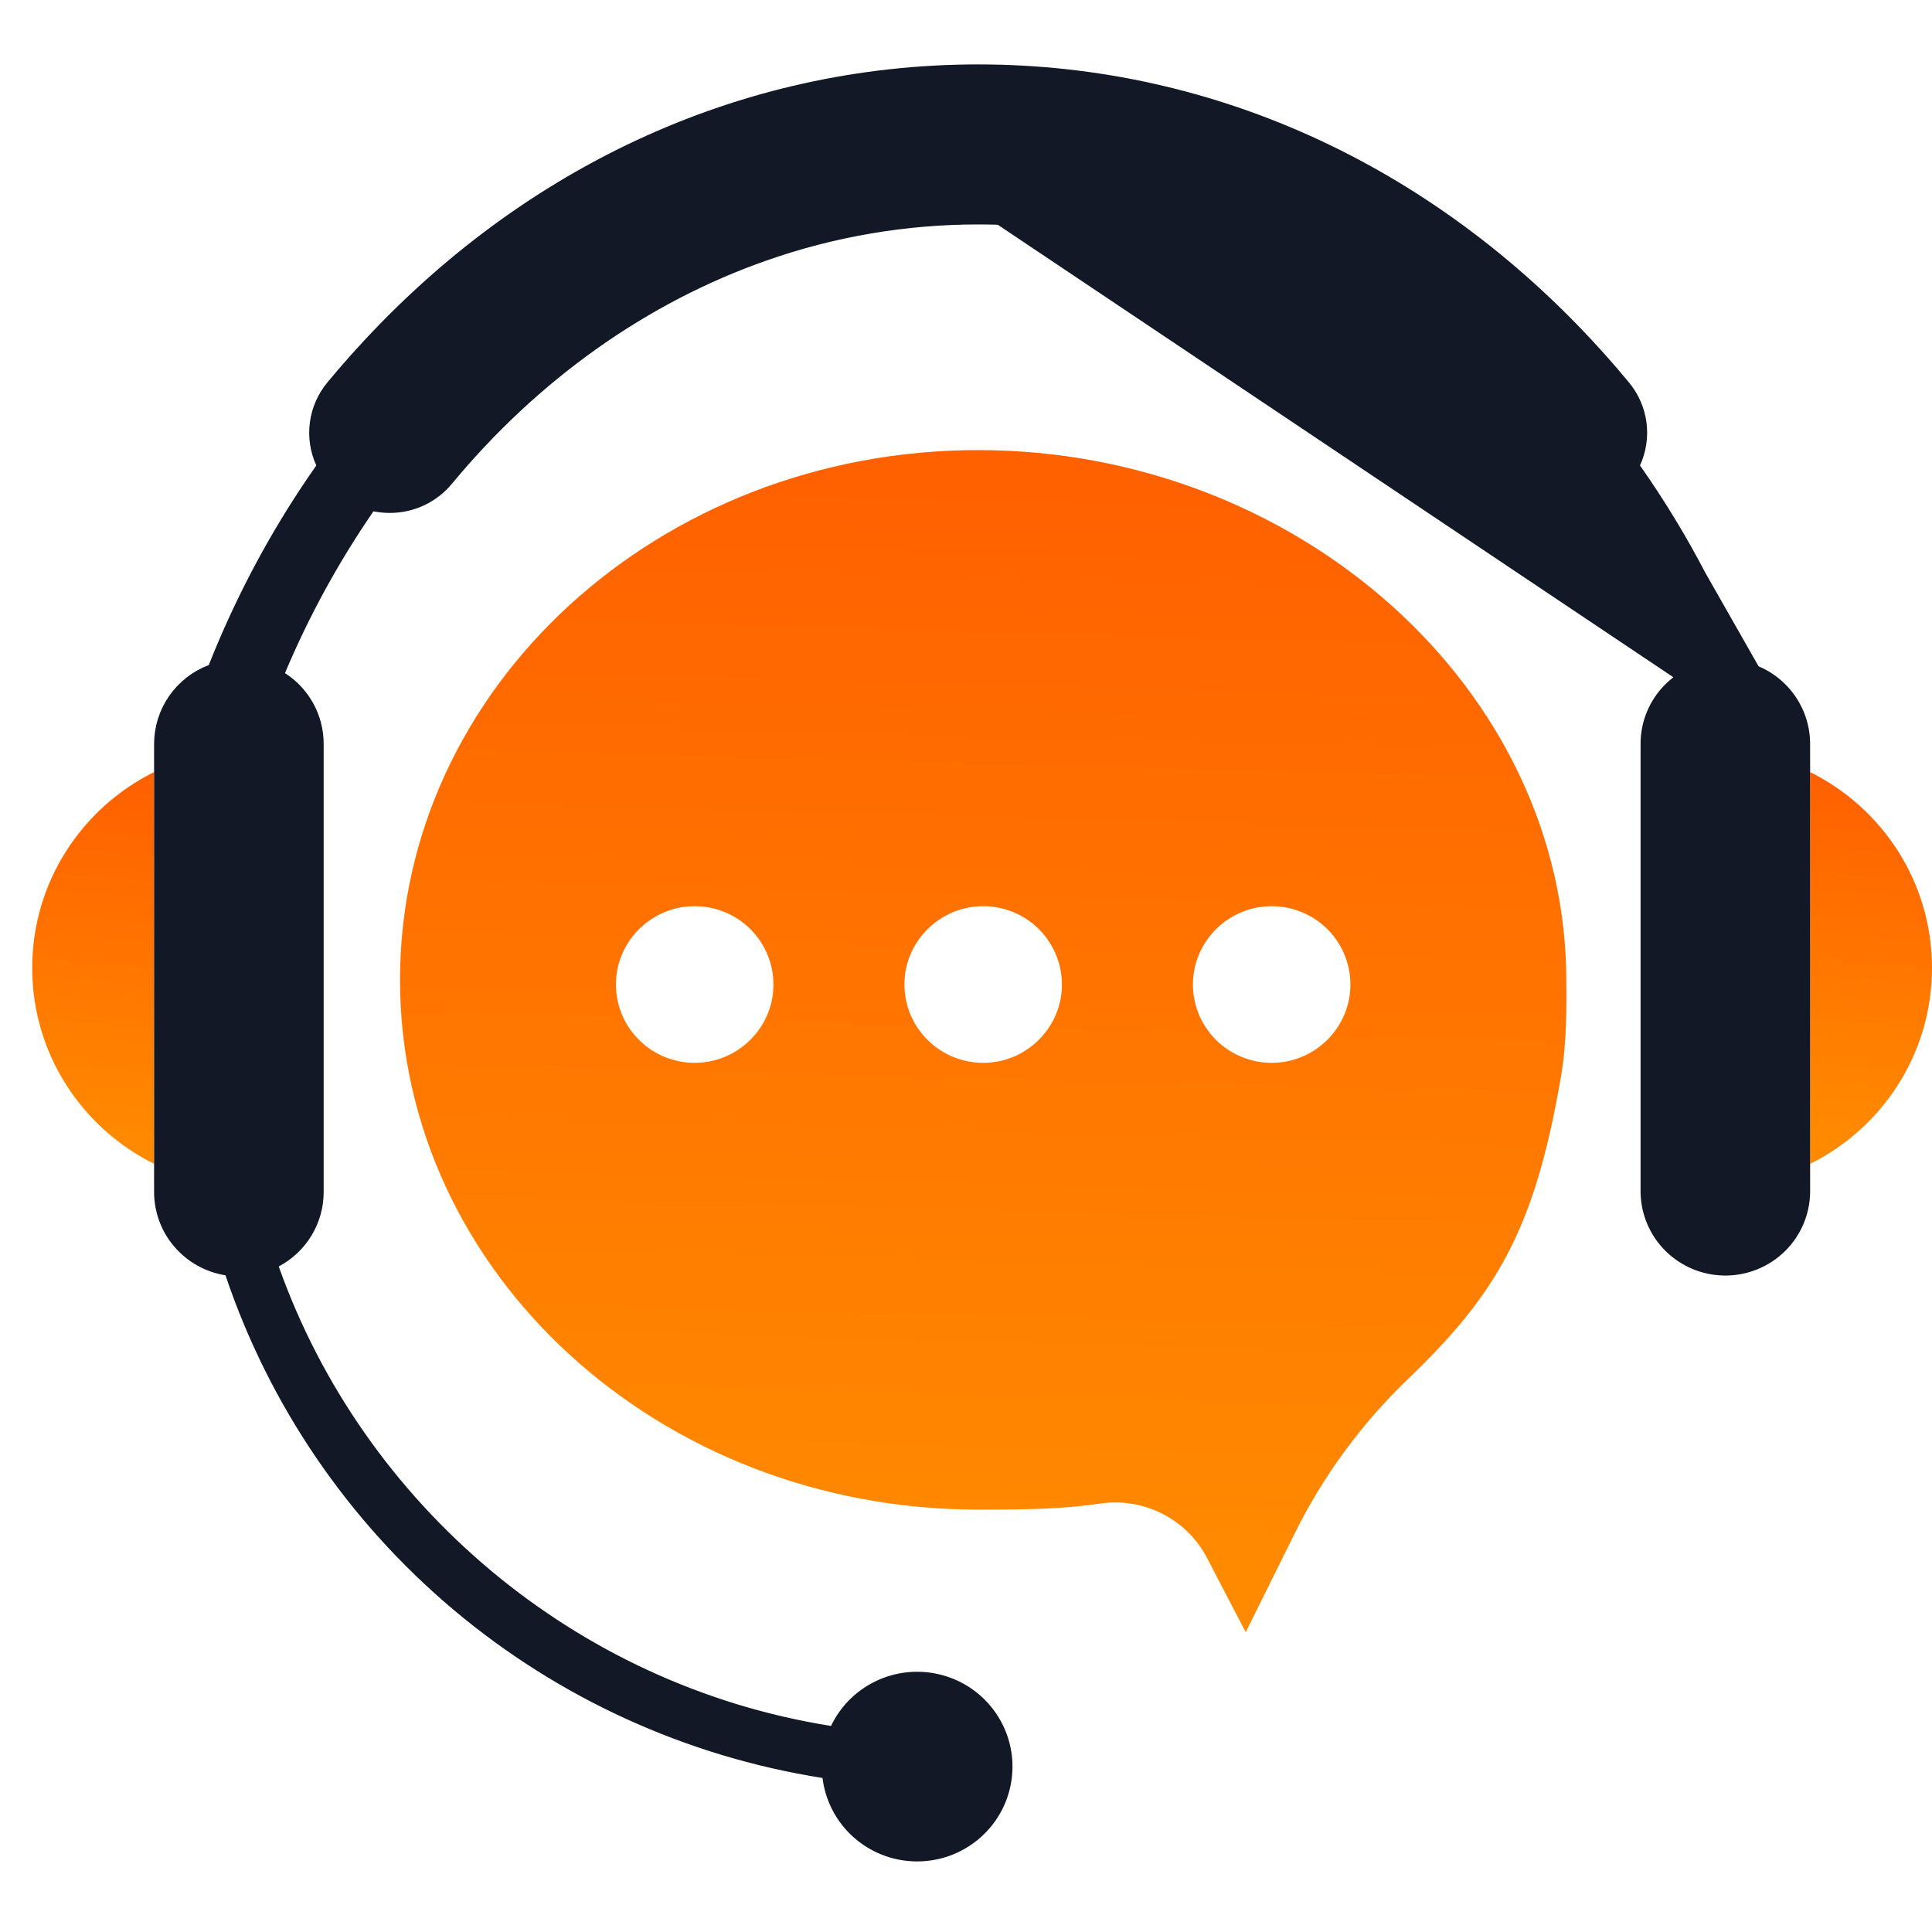 <svg width="60" height="60" viewBox="0 0 60 60" fill="none" xmlns="http://www.w3.org/2000/svg">
<path d="M30.378 13.978C20.462 13.978 12.423 21.344 12.423 30.43C12.423 39.516 20.462 46.882 30.378 46.882C32.052 46.882 33.018 46.861 34.178 46.693C34.837 46.598 35.511 46.71 36.104 47.014C36.697 47.317 37.18 47.796 37.486 48.385L38.687 50.69L40.203 47.633C41.087 45.844 42.276 44.221 43.717 42.836C46.475 40.193 47.67 38.178 48.48 33.417C48.669 32.3 48.644 31.227 48.644 30.47C48.643 21.383 40.294 13.978 30.378 13.978ZM24.015 30.733C23.938 31.944 22.95 32.926 21.733 33.002C21.386 33.025 21.038 32.973 20.712 32.851C20.387 32.729 20.091 32.539 19.845 32.294C19.599 32.05 19.409 31.756 19.286 31.432C19.163 31.108 19.111 30.762 19.134 30.416C19.21 29.206 20.198 28.224 21.415 28.147C21.762 28.124 22.11 28.176 22.436 28.298C22.762 28.42 23.057 28.61 23.303 28.854C23.549 29.099 23.74 29.393 23.863 29.717C23.985 30.041 24.037 30.387 24.015 30.733ZM32.974 30.733C32.897 31.944 31.909 32.926 30.692 33.002C30.345 33.025 29.997 32.973 29.672 32.851C29.346 32.729 29.051 32.539 28.805 32.294C28.559 32.05 28.368 31.756 28.245 31.432C28.123 31.108 28.071 30.762 28.093 30.416C28.17 29.206 29.157 28.224 30.375 28.147C30.722 28.124 31.07 28.176 31.395 28.298C31.721 28.42 32.017 28.61 32.263 28.854C32.508 29.099 32.699 29.393 32.822 29.717C32.944 30.041 32.996 30.387 32.974 30.733ZM41.933 30.733C41.857 31.944 40.868 32.926 39.652 33.002C39.305 33.025 38.957 32.973 38.631 32.851C38.306 32.729 38.01 32.539 37.764 32.294C37.518 32.05 37.327 31.756 37.205 31.432C37.082 31.108 37.03 30.762 37.053 30.416C37.129 29.206 38.117 28.224 39.334 28.147C39.681 28.124 40.029 28.176 40.355 28.298C40.68 28.42 40.976 28.61 41.222 28.854C41.468 29.099 41.659 29.393 41.781 29.717C41.904 30.041 41.956 30.387 41.933 30.733Z" fill="url(#paint0_linear_801_2639)"/>
<path d="M1 30.06C1 32.724 2.541 35.029 4.785 36.144V23.978C2.541 25.091 1 27.397 1 30.06Z" fill="url(#paint1_linear_801_2639)"/>
<path d="M56.215 23.979V36.145C58.459 35.031 60 32.725 60 30.061C60 27.396 58.459 25.091 56.215 23.979Z" fill="url(#paint2_linear_801_2639)"/>
<path d="M55.816 23.611L55.816 23.102C55.816 22.61 55.651 22.132 55.348 21.742C55.044 21.353 54.619 21.074 54.138 20.951L53.943 20.901L53.867 20.713C53.492 19.777 53.073 18.865 52.61 17.977L55.816 23.611ZM55.816 23.611L55.817 23.611M55.816 23.611L55.817 23.611M55.817 23.611V37.017C55.811 37.601 55.573 38.159 55.156 38.571C54.737 38.983 54.172 39.215 53.582 39.215C52.993 39.215 52.428 38.983 52.009 38.571C51.592 38.159 51.354 37.601 51.348 37.017V23.102V23.102C51.347 22.81 51.405 22.522 51.517 22.252C51.629 21.983 51.793 21.739 52.001 21.533C52.065 21.469 52.134 21.409 52.206 21.353L52.447 21.167L52.33 20.885C51.568 19.048 50.615 17.294 49.487 15.653L49.338 15.437L49.08 15.489C48.939 15.517 48.795 15.531 48.651 15.531L48.643 15.531L48.642 15.531C48.333 15.532 48.027 15.464 47.748 15.333C47.468 15.202 47.221 15.011 47.025 14.774L47.024 14.774C42.708 9.57 36.643 6.572 30.378 6.572M55.817 23.611L52.61 17.977C52.015 16.837 51.346 15.737 50.606 14.685L50.475 14.498L50.57 14.29C50.73 13.938 50.788 13.549 50.737 13.166C50.685 12.783 50.526 12.423 50.277 12.126L50.276 12.124C50.069 11.874 49.855 11.624 49.642 11.383L49.641 11.382C44.507 5.582 37.666 2.399 30.378 2.399C23.089 2.399 16.249 5.582 11.115 11.383L11.114 11.383C10.9 11.625 10.687 11.874 10.479 12.125L10.478 12.126C10.23 12.423 10.071 12.783 10.019 13.166C9.967 13.549 10.025 13.938 10.186 14.29L10.281 14.498L10.149 14.685C9.409 15.738 8.74 16.837 8.145 17.977C7.666 18.896 7.235 19.838 6.854 20.801L6.789 20.964L6.624 21.027C6.2 21.187 5.836 21.472 5.579 21.843C5.322 22.213 5.184 22.653 5.184 23.103C5.184 23.103 5.184 23.103 5.184 23.103L5.184 37.02L5.184 37.02C5.184 37.547 5.373 38.058 5.718 38.459C6.062 38.861 6.54 39.128 7.065 39.212L7.303 39.25L7.38 39.478C8.718 43.449 11.124 46.978 14.337 49.684C17.55 52.389 21.448 54.167 25.606 54.823L25.903 54.87L25.94 55.169C26.014 55.777 26.306 56.339 26.764 56.751C27.221 57.163 27.813 57.397 28.431 57.409C29.049 57.422 29.65 57.212 30.124 56.819C30.598 56.426 30.913 55.877 31.012 55.272C31.111 54.666 30.987 54.046 30.663 53.525C30.339 53.003 29.836 52.614 29.246 52.432C28.656 52.249 28.02 52.284 27.454 52.531C26.889 52.777 26.432 53.218 26.168 53.772L26.04 54.041L25.745 53.994C17.636 52.706 10.952 46.99 8.281 39.465L8.166 39.14L8.47 38.979C8.828 38.789 9.127 38.507 9.335 38.162C9.544 37.816 9.654 37.422 9.653 37.019V23.102V23.102C9.654 22.732 9.561 22.367 9.383 22.042C9.205 21.716 8.948 21.44 8.635 21.239L8.353 21.058L8.483 20.749C9.235 18.96 10.169 17.253 11.27 15.653L11.419 15.437L11.677 15.489C11.818 15.517 11.962 15.531 12.106 15.531H12.106C12.417 15.531 12.724 15.463 13.005 15.331C13.286 15.198 13.534 15.006 13.731 14.767L13.731 14.766C16.452 11.481 19.888 9.04 23.673 7.715C25.826 6.958 28.094 6.571 30.378 6.572M30.378 6.572V6.97V6.572Z" fill="#121826" stroke="#121826" stroke-width="0.797"/>
<defs>
<linearGradient id="paint0_linear_801_2639" x1="27" y1="48.5" x2="28" y2="11" gradientUnits="userSpaceOnUse">
<stop stop-color="#FF8A00"/>
<stop offset="1" stop-color="#FF5C00"/>
</linearGradient>
<linearGradient id="paint1_linear_801_2639" x1="2.523" y1="35.419" x2="3.567" y2="23.071" gradientUnits="userSpaceOnUse">
<stop stop-color="#FF8A00"/>
<stop offset="1" stop-color="#FF5C00"/>
</linearGradient>
<linearGradient id="paint2_linear_801_2639" x1="57.738" y1="35.419" x2="58.782" y2="23.071" gradientUnits="userSpaceOnUse">
<stop stop-color="#FF8A00"/>
<stop offset="1" stop-color="#FF5C00"/>
</linearGradient>
</defs>
</svg>

